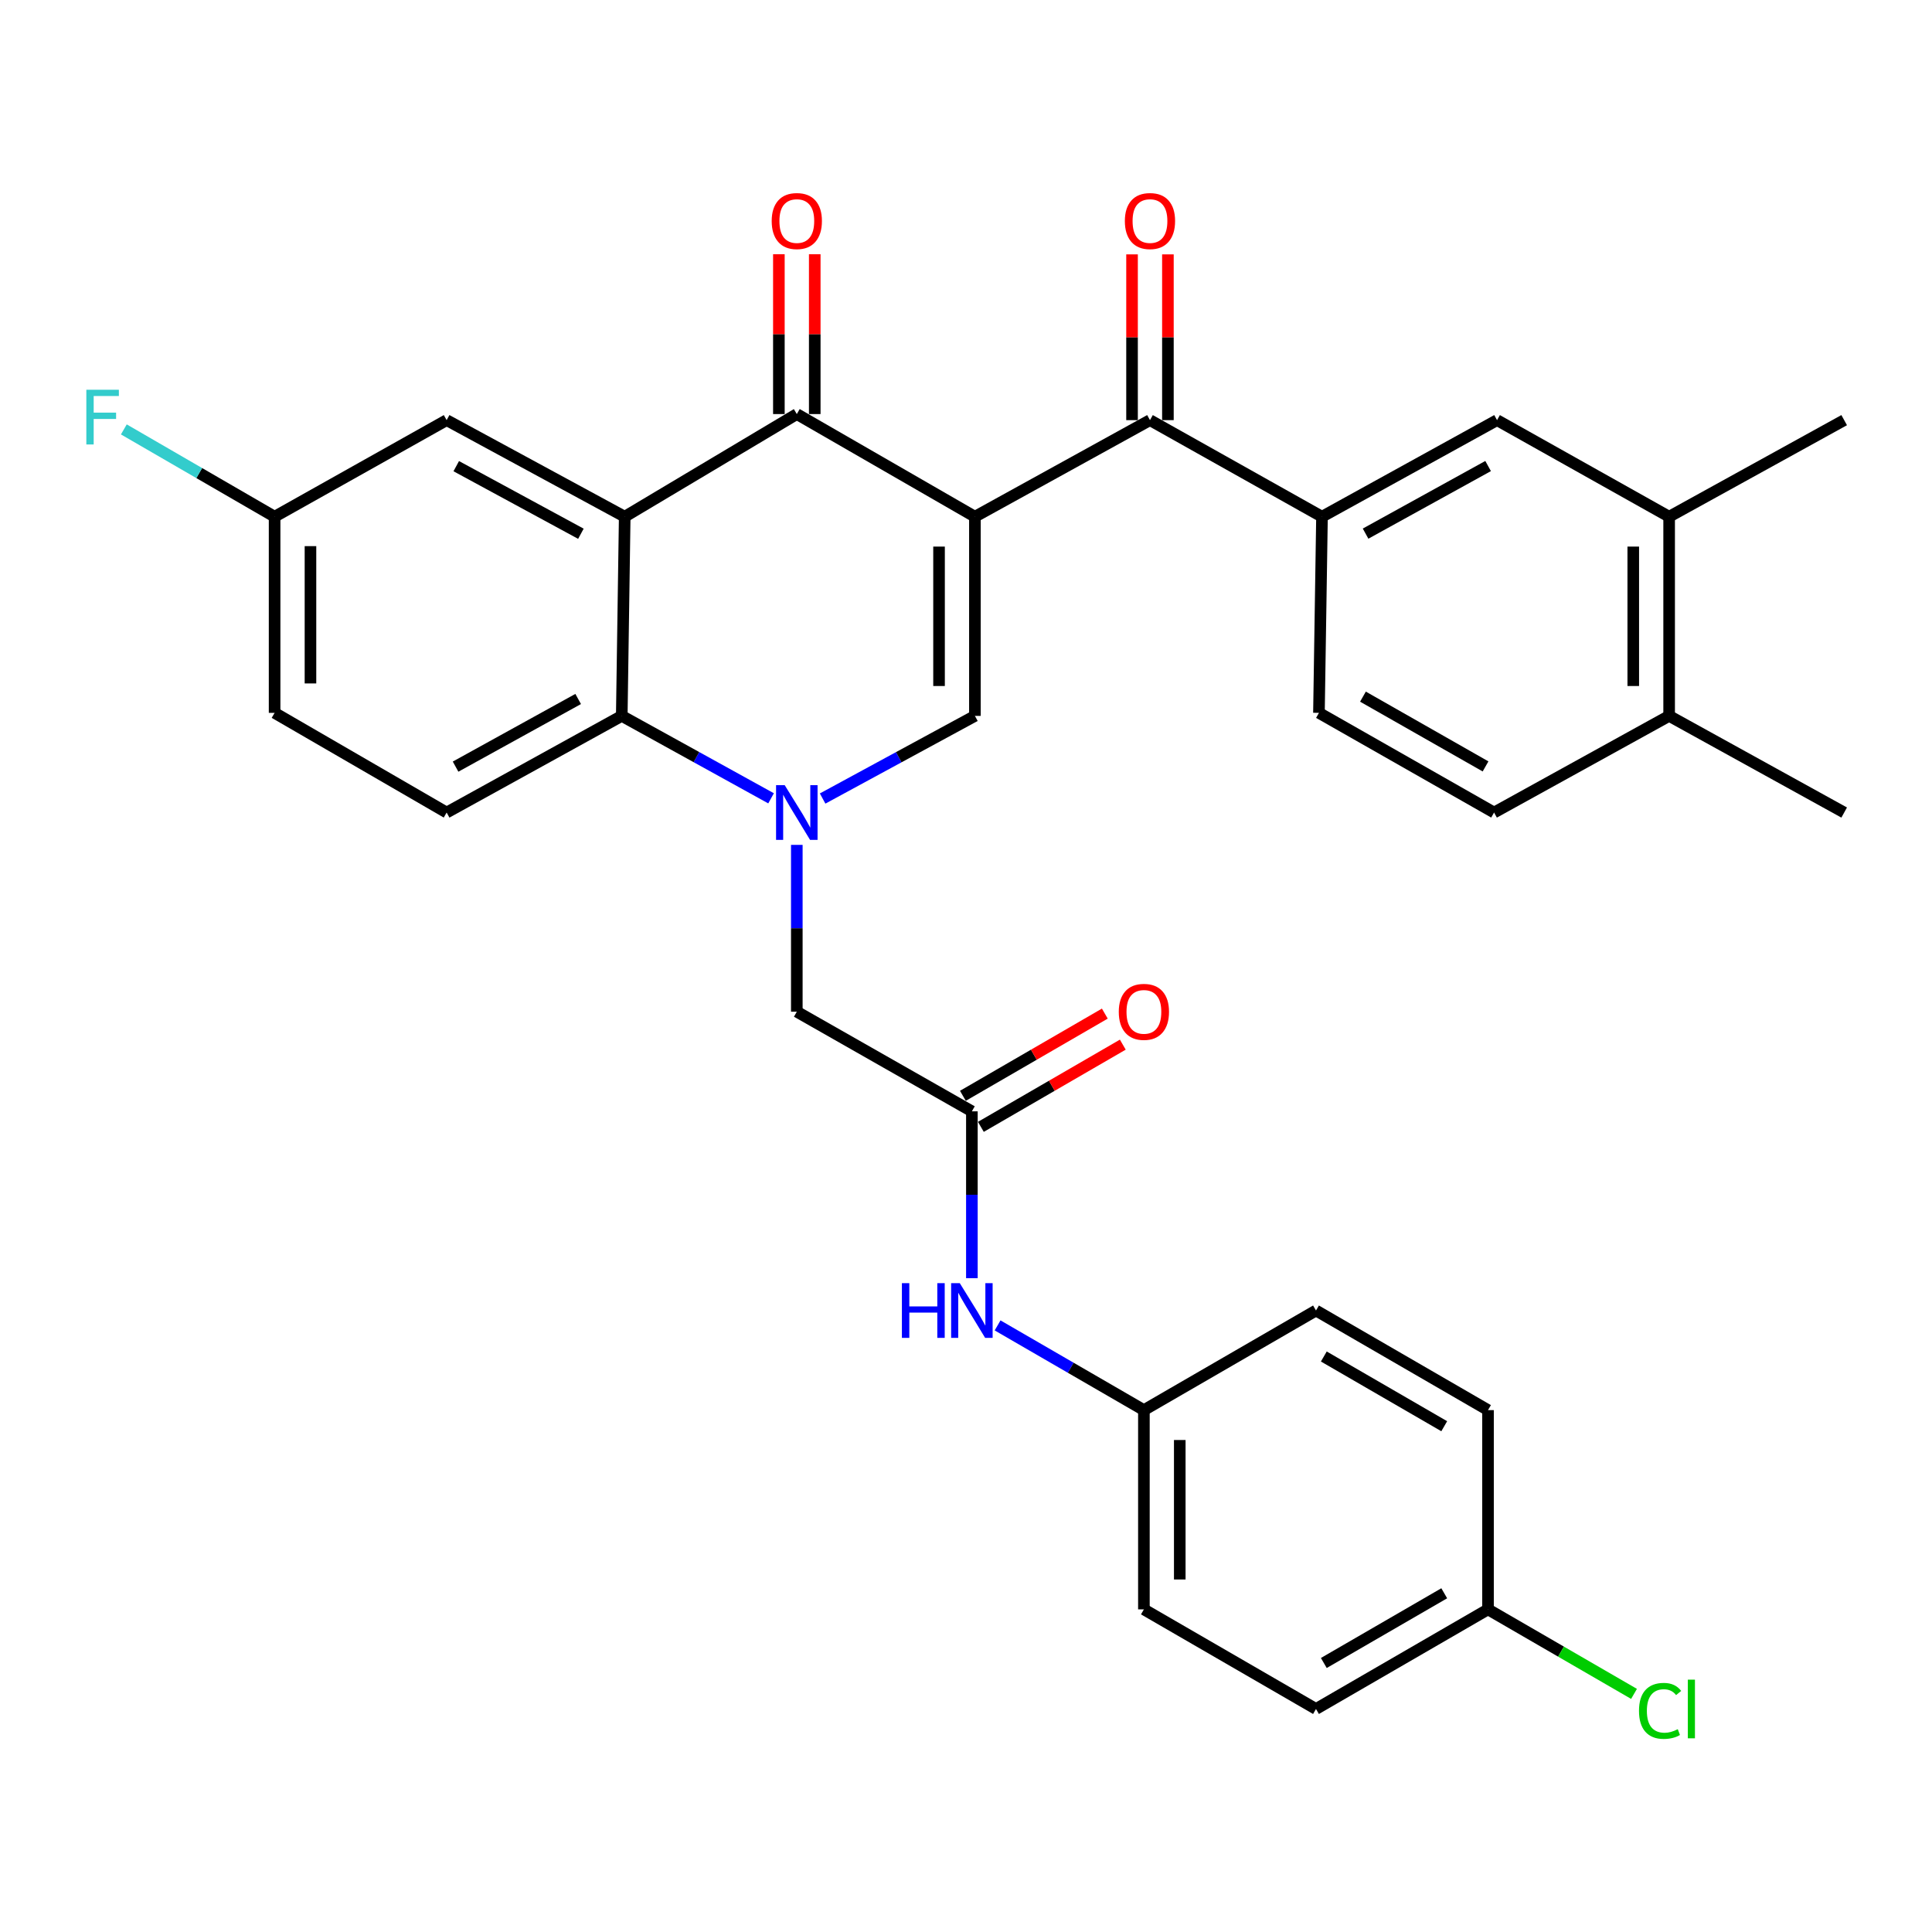 <?xml version='1.0' encoding='iso-8859-1'?>
<svg version='1.1' baseProfile='full'
              xmlns='http://www.w3.org/2000/svg'
                      xmlns:rdkit='http://www.rdkit.org/xml'
                      xmlns:xlink='http://www.w3.org/1999/xlink'
                  xml:space='preserve'
width='1000px' height='1000px' viewBox='0 0 1000 1000'>
<!-- END OF HEADER -->
<rect style='opacity:1.0;fill:#FFFFFF;stroke:none' width='1000' height='1000' x='0' y='0'> </rect>
<path class='bond-1' d='M 504.611,267.449 L 412.429,214.318' style='fill:none;fill-rule:evenodd;stroke:#000000;stroke-width:6px;stroke-linecap:butt;stroke-linejoin:miter;stroke-opacity:1' />
<path class='bond-2' d='M 504.611,267.449 L 504.611,370.544' style='fill:none;fill-rule:evenodd;stroke:#000000;stroke-width:6px;stroke-linecap:butt;stroke-linejoin:miter;stroke-opacity:1' />
<path class='bond-2' d='M 486.045,282.913 L 486.045,355.079' style='fill:none;fill-rule:evenodd;stroke:#000000;stroke-width:6px;stroke-linecap:butt;stroke-linejoin:miter;stroke-opacity:1' />
<path class='bond-5' d='M 504.611,267.449 L 595.225,217.464' style='fill:none;fill-rule:evenodd;stroke:#000000;stroke-width:6px;stroke-linecap:butt;stroke-linejoin:miter;stroke-opacity:1' />
<path class='bond-0' d='M 425.791,413.318 L 465.201,391.931' style='fill:none;fill-rule:evenodd;stroke:#0000FF;stroke-width:6px;stroke-linecap:butt;stroke-linejoin:miter;stroke-opacity:1' />
<path class='bond-0' d='M 465.201,391.931 L 504.611,370.544' style='fill:none;fill-rule:evenodd;stroke:#000000;stroke-width:6px;stroke-linecap:butt;stroke-linejoin:miter;stroke-opacity:1' />
<path class='bond-4' d='M 399.102,413.211 L 360.463,391.877' style='fill:none;fill-rule:evenodd;stroke:#0000FF;stroke-width:6px;stroke-linecap:butt;stroke-linejoin:miter;stroke-opacity:1' />
<path class='bond-4' d='M 360.463,391.877 L 321.825,370.544' style='fill:none;fill-rule:evenodd;stroke:#000000;stroke-width:6px;stroke-linecap:butt;stroke-linejoin:miter;stroke-opacity:1' />
<path class='bond-8' d='M 412.429,437.307 L 412.429,480.48' style='fill:none;fill-rule:evenodd;stroke:#0000FF;stroke-width:6px;stroke-linecap:butt;stroke-linejoin:miter;stroke-opacity:1' />
<path class='bond-8' d='M 412.429,480.48 L 412.429,523.654' style='fill:none;fill-rule:evenodd;stroke:#000000;stroke-width:6px;stroke-linecap:butt;stroke-linejoin:miter;stroke-opacity:1' />
<path class='bond-3' d='M 412.429,214.318 L 323.352,267.449' style='fill:none;fill-rule:evenodd;stroke:#000000;stroke-width:6px;stroke-linecap:butt;stroke-linejoin:miter;stroke-opacity:1' />
<path class='bond-14' d='M 421.712,214.318 L 421.712,172.953' style='fill:none;fill-rule:evenodd;stroke:#000000;stroke-width:6px;stroke-linecap:butt;stroke-linejoin:miter;stroke-opacity:1' />
<path class='bond-14' d='M 421.712,172.953 L 421.712,131.588' style='fill:none;fill-rule:evenodd;stroke:#FF0000;stroke-width:6px;stroke-linecap:butt;stroke-linejoin:miter;stroke-opacity:1' />
<path class='bond-14' d='M 403.146,214.318 L 403.146,172.953' style='fill:none;fill-rule:evenodd;stroke:#000000;stroke-width:6px;stroke-linecap:butt;stroke-linejoin:miter;stroke-opacity:1' />
<path class='bond-14' d='M 403.146,172.953 L 403.146,131.588' style='fill:none;fill-rule:evenodd;stroke:#FF0000;stroke-width:6px;stroke-linecap:butt;stroke-linejoin:miter;stroke-opacity:1' />
<path class='bond-11' d='M 323.352,267.449 L 231.18,217.464' style='fill:none;fill-rule:evenodd;stroke:#000000;stroke-width:6px;stroke-linecap:butt;stroke-linejoin:miter;stroke-opacity:1' />
<path class='bond-11' d='M 300.675,276.272 L 236.155,241.283' style='fill:none;fill-rule:evenodd;stroke:#000000;stroke-width:6px;stroke-linecap:butt;stroke-linejoin:miter;stroke-opacity:1' />
<path class='bond-32' d='M 323.352,267.449 L 321.825,370.544' style='fill:none;fill-rule:evenodd;stroke:#000000;stroke-width:6px;stroke-linecap:butt;stroke-linejoin:miter;stroke-opacity:1' />
<path class='bond-10' d='M 321.825,370.544 L 231.18,420.57' style='fill:none;fill-rule:evenodd;stroke:#000000;stroke-width:6px;stroke-linecap:butt;stroke-linejoin:miter;stroke-opacity:1' />
<path class='bond-10' d='M 299.258,361.792 L 235.806,396.81' style='fill:none;fill-rule:evenodd;stroke:#000000;stroke-width:6px;stroke-linecap:butt;stroke-linejoin:miter;stroke-opacity:1' />
<path class='bond-6' d='M 595.225,217.464 L 684.261,267.449' style='fill:none;fill-rule:evenodd;stroke:#000000;stroke-width:6px;stroke-linecap:butt;stroke-linejoin:miter;stroke-opacity:1' />
<path class='bond-15' d='M 604.508,217.464 L 604.508,174.565' style='fill:none;fill-rule:evenodd;stroke:#000000;stroke-width:6px;stroke-linecap:butt;stroke-linejoin:miter;stroke-opacity:1' />
<path class='bond-15' d='M 604.508,174.565 L 604.508,131.666' style='fill:none;fill-rule:evenodd;stroke:#FF0000;stroke-width:6px;stroke-linecap:butt;stroke-linejoin:miter;stroke-opacity:1' />
<path class='bond-15' d='M 585.942,217.464 L 585.942,174.565' style='fill:none;fill-rule:evenodd;stroke:#000000;stroke-width:6px;stroke-linecap:butt;stroke-linejoin:miter;stroke-opacity:1' />
<path class='bond-15' d='M 585.942,174.565 L 585.942,131.666' style='fill:none;fill-rule:evenodd;stroke:#FF0000;stroke-width:6px;stroke-linecap:butt;stroke-linejoin:miter;stroke-opacity:1' />
<path class='bond-9' d='M 684.261,267.449 L 774.865,217.464' style='fill:none;fill-rule:evenodd;stroke:#000000;stroke-width:6px;stroke-linecap:butt;stroke-linejoin:miter;stroke-opacity:1' />
<path class='bond-9' d='M 706.82,276.208 L 770.243,241.218' style='fill:none;fill-rule:evenodd;stroke:#000000;stroke-width:6px;stroke-linecap:butt;stroke-linejoin:miter;stroke-opacity:1' />
<path class='bond-17' d='M 684.261,267.449 L 682.683,368.976' style='fill:none;fill-rule:evenodd;stroke:#000000;stroke-width:6px;stroke-linecap:butt;stroke-linejoin:miter;stroke-opacity:1' />
<path class='bond-7' d='M 503.043,575.227 L 412.429,523.654' style='fill:none;fill-rule:evenodd;stroke:#000000;stroke-width:6px;stroke-linecap:butt;stroke-linejoin:miter;stroke-opacity:1' />
<path class='bond-13' d='M 503.043,575.227 L 503.043,618.406' style='fill:none;fill-rule:evenodd;stroke:#000000;stroke-width:6px;stroke-linecap:butt;stroke-linejoin:miter;stroke-opacity:1' />
<path class='bond-13' d='M 503.043,618.406 L 503.043,661.584' style='fill:none;fill-rule:evenodd;stroke:#0000FF;stroke-width:6px;stroke-linecap:butt;stroke-linejoin:miter;stroke-opacity:1' />
<path class='bond-18' d='M 507.696,583.26 L 544.428,561.983' style='fill:none;fill-rule:evenodd;stroke:#000000;stroke-width:6px;stroke-linecap:butt;stroke-linejoin:miter;stroke-opacity:1' />
<path class='bond-18' d='M 544.428,561.983 L 581.16,540.707' style='fill:none;fill-rule:evenodd;stroke:#FF0000;stroke-width:6px;stroke-linecap:butt;stroke-linejoin:miter;stroke-opacity:1' />
<path class='bond-18' d='M 498.39,567.194 L 535.122,545.918' style='fill:none;fill-rule:evenodd;stroke:#000000;stroke-width:6px;stroke-linecap:butt;stroke-linejoin:miter;stroke-opacity:1' />
<path class='bond-18' d='M 535.122,545.918 L 571.854,524.641' style='fill:none;fill-rule:evenodd;stroke:#FF0000;stroke-width:6px;stroke-linecap:butt;stroke-linejoin:miter;stroke-opacity:1' />
<path class='bond-12' d='M 774.865,217.464 L 863.942,267.449' style='fill:none;fill-rule:evenodd;stroke:#000000;stroke-width:6px;stroke-linecap:butt;stroke-linejoin:miter;stroke-opacity:1' />
<path class='bond-22' d='M 231.18,420.57 L 142.134,368.976' style='fill:none;fill-rule:evenodd;stroke:#000000;stroke-width:6px;stroke-linecap:butt;stroke-linejoin:miter;stroke-opacity:1' />
<path class='bond-20' d='M 231.18,217.464 L 142.134,267.449' style='fill:none;fill-rule:evenodd;stroke:#000000;stroke-width:6px;stroke-linecap:butt;stroke-linejoin:miter;stroke-opacity:1' />
<path class='bond-30' d='M 863.942,267.449 L 954.545,217.464' style='fill:none;fill-rule:evenodd;stroke:#000000;stroke-width:6px;stroke-linecap:butt;stroke-linejoin:miter;stroke-opacity:1' />
<path class='bond-33' d='M 863.942,267.449 L 863.942,370.544' style='fill:none;fill-rule:evenodd;stroke:#000000;stroke-width:6px;stroke-linecap:butt;stroke-linejoin:miter;stroke-opacity:1' />
<path class='bond-33' d='M 845.375,282.913 L 845.375,355.079' style='fill:none;fill-rule:evenodd;stroke:#000000;stroke-width:6px;stroke-linecap:butt;stroke-linejoin:miter;stroke-opacity:1' />
<path class='bond-21' d='M 516.355,686.03 L 554.217,707.952' style='fill:none;fill-rule:evenodd;stroke:#0000FF;stroke-width:6px;stroke-linecap:butt;stroke-linejoin:miter;stroke-opacity:1' />
<path class='bond-21' d='M 554.217,707.952 L 592.079,729.874' style='fill:none;fill-rule:evenodd;stroke:#000000;stroke-width:6px;stroke-linecap:butt;stroke-linejoin:miter;stroke-opacity:1' />
<path class='bond-16' d='M 863.942,370.544 L 773.328,420.57' style='fill:none;fill-rule:evenodd;stroke:#000000;stroke-width:6px;stroke-linecap:butt;stroke-linejoin:miter;stroke-opacity:1' />
<path class='bond-31' d='M 863.942,370.544 L 954.545,420.57' style='fill:none;fill-rule:evenodd;stroke:#000000;stroke-width:6px;stroke-linecap:butt;stroke-linejoin:miter;stroke-opacity:1' />
<path class='bond-19' d='M 682.683,368.976 L 773.328,420.57' style='fill:none;fill-rule:evenodd;stroke:#000000;stroke-width:6px;stroke-linecap:butt;stroke-linejoin:miter;stroke-opacity:1' />
<path class='bond-19' d='M 705.464,360.579 L 768.915,396.695' style='fill:none;fill-rule:evenodd;stroke:#000000;stroke-width:6px;stroke-linecap:butt;stroke-linejoin:miter;stroke-opacity:1' />
<path class='bond-24' d='M 142.134,267.449 L 103.117,244.855' style='fill:none;fill-rule:evenodd;stroke:#000000;stroke-width:6px;stroke-linecap:butt;stroke-linejoin:miter;stroke-opacity:1' />
<path class='bond-24' d='M 103.117,244.855 L 64.1,222.261' style='fill:none;fill-rule:evenodd;stroke:#33CCCC;stroke-width:6px;stroke-linecap:butt;stroke-linejoin:miter;stroke-opacity:1' />
<path class='bond-34' d='M 142.134,267.449 L 142.134,368.976' style='fill:none;fill-rule:evenodd;stroke:#000000;stroke-width:6px;stroke-linecap:butt;stroke-linejoin:miter;stroke-opacity:1' />
<path class='bond-34' d='M 160.7,282.678 L 160.7,353.747' style='fill:none;fill-rule:evenodd;stroke:#000000;stroke-width:6px;stroke-linecap:butt;stroke-linejoin:miter;stroke-opacity:1' />
<path class='bond-26' d='M 592.079,729.874 L 681.156,678.322' style='fill:none;fill-rule:evenodd;stroke:#000000;stroke-width:6px;stroke-linecap:butt;stroke-linejoin:miter;stroke-opacity:1' />
<path class='bond-27' d='M 592.079,729.874 L 592.079,833.01' style='fill:none;fill-rule:evenodd;stroke:#000000;stroke-width:6px;stroke-linecap:butt;stroke-linejoin:miter;stroke-opacity:1' />
<path class='bond-27' d='M 610.645,745.345 L 610.645,817.54' style='fill:none;fill-rule:evenodd;stroke:#000000;stroke-width:6px;stroke-linecap:butt;stroke-linejoin:miter;stroke-opacity:1' />
<path class='bond-23' d='M 770.192,833.01 L 681.156,884.563' style='fill:none;fill-rule:evenodd;stroke:#000000;stroke-width:6px;stroke-linecap:butt;stroke-linejoin:miter;stroke-opacity:1' />
<path class='bond-23' d='M 747.534,824.676 L 685.208,860.763' style='fill:none;fill-rule:evenodd;stroke:#000000;stroke-width:6px;stroke-linecap:butt;stroke-linejoin:miter;stroke-opacity:1' />
<path class='bond-25' d='M 770.192,833.01 L 807.979,854.882' style='fill:none;fill-rule:evenodd;stroke:#000000;stroke-width:6px;stroke-linecap:butt;stroke-linejoin:miter;stroke-opacity:1' />
<path class='bond-25' d='M 807.979,854.882 L 845.766,876.753' style='fill:none;fill-rule:evenodd;stroke:#00CC00;stroke-width:6px;stroke-linecap:butt;stroke-linejoin:miter;stroke-opacity:1' />
<path class='bond-35' d='M 770.192,833.01 L 770.192,729.874' style='fill:none;fill-rule:evenodd;stroke:#000000;stroke-width:6px;stroke-linecap:butt;stroke-linejoin:miter;stroke-opacity:1' />
<path class='bond-29' d='M 681.156,678.322 L 770.192,729.874' style='fill:none;fill-rule:evenodd;stroke:#000000;stroke-width:6px;stroke-linecap:butt;stroke-linejoin:miter;stroke-opacity:1' />
<path class='bond-29' d='M 685.208,702.122 L 747.534,738.209' style='fill:none;fill-rule:evenodd;stroke:#000000;stroke-width:6px;stroke-linecap:butt;stroke-linejoin:miter;stroke-opacity:1' />
<path class='bond-28' d='M 592.079,833.01 L 681.156,884.563' style='fill:none;fill-rule:evenodd;stroke:#000000;stroke-width:6px;stroke-linecap:butt;stroke-linejoin:miter;stroke-opacity:1' />
<path  class='atom-1' d='M 406.169 406.41
L 415.449 421.41
Q 416.369 422.89, 417.849 425.57
Q 419.329 428.25, 419.409 428.41
L 419.409 406.41
L 423.169 406.41
L 423.169 434.73
L 419.289 434.73
L 409.329 418.33
Q 408.169 416.41, 406.929 414.21
Q 405.729 412.01, 405.369 411.33
L 405.369 434.73
L 401.689 434.73
L 401.689 406.41
L 406.169 406.41
' fill='#0000FF'/>
<path  class='atom-14' d='M 466.823 664.162
L 470.663 664.162
L 470.663 676.202
L 485.143 676.202
L 485.143 664.162
L 488.983 664.162
L 488.983 692.482
L 485.143 692.482
L 485.143 679.402
L 470.663 679.402
L 470.663 692.482
L 466.823 692.482
L 466.823 664.162
' fill='#0000FF'/>
<path  class='atom-14' d='M 496.783 664.162
L 506.063 679.162
Q 506.983 680.642, 508.463 683.322
Q 509.943 686.002, 510.023 686.162
L 510.023 664.162
L 513.783 664.162
L 513.783 692.482
L 509.903 692.482
L 499.943 676.082
Q 498.783 674.162, 497.543 671.962
Q 496.343 669.762, 495.983 669.082
L 495.983 692.482
L 492.303 692.482
L 492.303 664.162
L 496.783 664.162
' fill='#0000FF'/>
<path  class='atom-15' d='M 399.429 114.408
Q 399.429 107.608, 402.789 103.808
Q 406.149 100.008, 412.429 100.008
Q 418.709 100.008, 422.069 103.808
Q 425.429 107.608, 425.429 114.408
Q 425.429 121.288, 422.029 125.208
Q 418.629 129.088, 412.429 129.088
Q 406.189 129.088, 402.789 125.208
Q 399.429 121.328, 399.429 114.408
M 412.429 125.888
Q 416.749 125.888, 419.069 123.008
Q 421.429 120.088, 421.429 114.408
Q 421.429 108.848, 419.069 106.048
Q 416.749 103.208, 412.429 103.208
Q 408.109 103.208, 405.749 106.008
Q 403.429 108.808, 403.429 114.408
Q 403.429 120.128, 405.749 123.008
Q 408.109 125.888, 412.429 125.888
' fill='#FF0000'/>
<path  class='atom-16' d='M 582.225 114.408
Q 582.225 107.608, 585.585 103.808
Q 588.945 100.008, 595.225 100.008
Q 601.505 100.008, 604.865 103.808
Q 608.225 107.608, 608.225 114.408
Q 608.225 121.288, 604.825 125.208
Q 601.425 129.088, 595.225 129.088
Q 588.985 129.088, 585.585 125.208
Q 582.225 121.328, 582.225 114.408
M 595.225 125.888
Q 599.545 125.888, 601.865 123.008
Q 604.225 120.088, 604.225 114.408
Q 604.225 108.848, 601.865 106.048
Q 599.545 103.208, 595.225 103.208
Q 590.905 103.208, 588.545 106.008
Q 586.225 108.808, 586.225 114.408
Q 586.225 120.128, 588.545 123.008
Q 590.905 125.888, 595.225 125.888
' fill='#FF0000'/>
<path  class='atom-19' d='M 579.079 523.734
Q 579.079 516.934, 582.439 513.134
Q 585.799 509.334, 592.079 509.334
Q 598.359 509.334, 601.719 513.134
Q 605.079 516.934, 605.079 523.734
Q 605.079 530.614, 601.679 534.534
Q 598.279 538.414, 592.079 538.414
Q 585.839 538.414, 582.439 534.534
Q 579.079 530.654, 579.079 523.734
M 592.079 535.214
Q 596.399 535.214, 598.719 532.334
Q 601.079 529.414, 601.079 523.734
Q 601.079 518.174, 598.719 515.374
Q 596.399 512.534, 592.079 512.534
Q 587.759 512.534, 585.399 515.334
Q 583.079 518.134, 583.079 523.734
Q 583.079 529.454, 585.399 532.334
Q 587.759 535.214, 592.079 535.214
' fill='#FF0000'/>
<path  class='atom-25' d='M 44.689 201.736
L 61.529 201.736
L 61.529 204.976
L 48.489 204.976
L 48.489 213.576
L 60.089 213.576
L 60.089 216.856
L 48.489 216.856
L 48.489 230.056
L 44.689 230.056
L 44.689 201.736
' fill='#33CCCC'/>
<path  class='atom-26' d='M 848.339 885.543
Q 848.339 878.503, 851.619 874.823
Q 854.939 871.103, 861.219 871.103
Q 867.059 871.103, 870.179 875.223
L 867.539 877.383
Q 865.259 874.383, 861.219 874.383
Q 856.939 874.383, 854.659 877.263
Q 852.419 880.103, 852.419 885.543
Q 852.419 891.143, 854.739 894.023
Q 857.099 896.903, 861.659 896.903
Q 864.779 896.903, 868.419 895.023
L 869.539 898.023
Q 868.059 898.983, 865.819 899.543
Q 863.579 900.103, 861.099 900.103
Q 854.939 900.103, 851.619 896.343
Q 848.339 892.583, 848.339 885.543
' fill='#00CC00'/>
<path  class='atom-26' d='M 873.619 869.383
L 877.299 869.383
L 877.299 899.743
L 873.619 899.743
L 873.619 869.383
' fill='#00CC00'/>
</svg>
